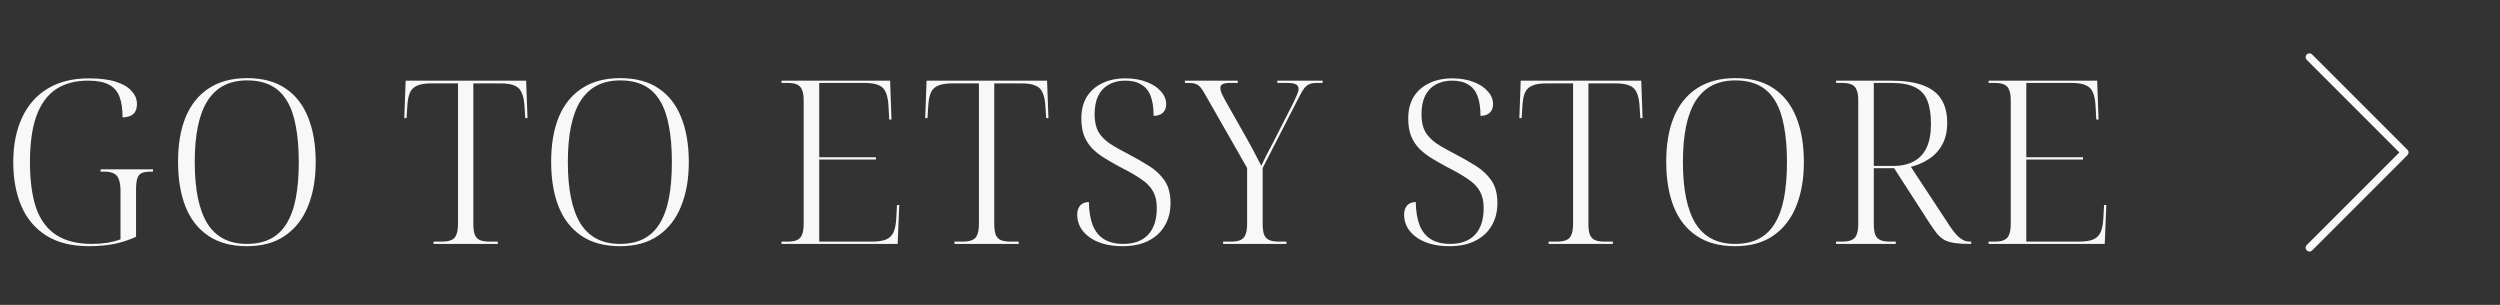 <?xml version="1.0" encoding="UTF-8"?> <svg xmlns="http://www.w3.org/2000/svg" width="328" height="40" viewBox="0 0 328 40" fill="none"><rect x="0" y="0" width="328" height="40" fill="#333333" stroke="none"/> <path d="M303 7.5L315.5 20L303 32.5" stroke="#F8F8F8" stroke-linecap="round" stroke-linejoin="round"></path> <path d="M11.64 32.3C9.42 32.3 7.57 31.84 6.09 30.92C4.63 30 3.54 28.72 2.82 27.08C2.1 25.42 1.74 23.48 1.74 21.26C1.74 19.04 2.12 17.11 2.88 15.47C3.64 13.81 4.76 12.53 6.24 11.63C7.72 10.73 9.53 10.28 11.67 10.28C13.11 10.28 14.29 10.43 15.21 10.73C16.15 11.03 16.84 11.44 17.28 11.96C17.74 12.46 17.97 13.02 17.97 13.64C17.97 14.22 17.82 14.65 17.52 14.93C17.24 15.21 16.76 15.37 16.08 15.41C16.08 14.27 15.94 13.35 15.66 12.65C15.38 11.93 14.91 11.41 14.25 11.09C13.61 10.75 12.71 10.58 11.55 10.58C9.87 10.58 8.46 10.96 7.32 11.72C6.2 12.48 5.35 13.65 4.77 15.23C4.21 16.81 3.93 18.82 3.93 21.26C3.93 23.68 4.2 25.69 4.74 27.29C5.3 28.87 6.18 30.05 7.38 30.83C8.58 31.61 10.14 32 12.06 32C12.74 32 13.42 31.95 14.1 31.85C14.78 31.73 15.35 31.58 15.81 31.4V25.04C15.81 24.42 15.74 23.93 15.6 23.57C15.48 23.19 15.26 22.92 14.94 22.76C14.64 22.6 14.23 22.52 13.71 22.52H13.2V22.22H20.07V22.52H19.74C19.22 22.52 18.82 22.59 18.54 22.73C18.28 22.87 18.1 23.11 18 23.45C17.9 23.79 17.85 24.27 17.85 24.89V31.07C16.93 31.49 15.98 31.8 15 32C14.02 32.2 12.9 32.3 11.64 32.3ZM32.389 32.3C30.369 32.3 28.689 31.85 27.349 30.95C26.009 30.05 25.009 28.78 24.349 27.14C23.689 25.48 23.359 23.51 23.359 21.23C23.359 18.95 23.689 17 24.349 15.38C25.029 13.74 26.039 12.48 27.379 11.6C28.739 10.7 30.419 10.25 32.419 10.25C34.459 10.25 36.139 10.7 37.459 11.6C38.779 12.48 39.769 13.75 40.429 15.41C41.089 17.05 41.419 19 41.419 21.26C41.419 23.48 41.079 25.42 40.399 27.08C39.739 28.72 38.739 30 37.399 30.92C36.079 31.84 34.409 32.3 32.389 32.3ZM32.389 32C33.589 32 34.619 31.78 35.479 31.34C36.339 30.9 37.039 30.24 37.579 29.36C38.139 28.46 38.549 27.34 38.809 26C39.069 24.64 39.199 23.06 39.199 21.26C39.199 19.46 39.069 17.89 38.809 16.55C38.569 15.21 38.179 14.1 37.639 13.22C37.099 12.32 36.399 11.65 35.539 11.21C34.679 10.77 33.639 10.55 32.419 10.55C31.259 10.55 30.249 10.77 29.389 11.21C28.529 11.65 27.809 12.32 27.229 13.22C26.669 14.1 26.249 15.21 25.969 16.55C25.689 17.89 25.549 19.46 25.549 21.26C25.549 23.06 25.689 24.64 25.969 26C26.249 27.34 26.669 28.46 27.229 29.36C27.789 30.24 28.499 30.9 29.359 31.34C30.219 31.78 31.229 32 32.389 32ZM56.881 32V31.7H57.961C58.481 31.7 58.901 31.63 59.221 31.49C59.541 31.35 59.761 31.11 59.881 30.77C60.021 30.43 60.091 29.95 60.091 29.33V10.94H56.581C55.781 10.94 55.161 11.04 54.721 11.24C54.281 11.42 53.961 11.74 53.761 12.2C53.581 12.64 53.471 13.26 53.431 14.06L53.341 15.5H53.041L53.221 10.58H69.031L69.211 15.5H68.911L68.821 14.06C68.781 13.26 68.661 12.64 68.461 12.2C68.281 11.74 67.971 11.42 67.531 11.24C67.091 11.04 66.481 10.94 65.701 10.94H62.101V29.33C62.101 29.95 62.161 30.43 62.281 30.77C62.421 31.11 62.641 31.35 62.941 31.49C63.261 31.63 63.691 31.7 64.231 31.7H65.311V32H56.881ZM81.341 32.3C79.321 32.3 77.641 31.85 76.301 30.95C74.961 30.05 73.961 28.78 73.301 27.14C72.641 25.48 72.311 23.51 72.311 21.23C72.311 18.95 72.641 17 73.301 15.38C73.981 13.74 74.991 12.48 76.331 11.6C77.691 10.7 79.371 10.25 81.371 10.25C83.411 10.25 85.091 10.7 86.411 11.6C87.731 12.48 88.721 13.75 89.381 15.41C90.041 17.05 90.371 19 90.371 21.26C90.371 23.48 90.031 25.42 89.351 27.08C88.691 28.72 87.691 30 86.351 30.92C85.031 31.84 83.361 32.3 81.341 32.3ZM81.341 32C82.541 32 83.571 31.78 84.431 31.34C85.291 30.9 85.991 30.24 86.531 29.36C87.091 28.46 87.501 27.34 87.761 26C88.021 24.64 88.151 23.06 88.151 21.26C88.151 19.46 88.021 17.89 87.761 16.55C87.521 15.21 87.131 14.1 86.591 13.22C86.051 12.32 85.351 11.65 84.491 11.21C83.631 10.77 82.591 10.55 81.371 10.55C80.211 10.55 79.201 10.77 78.341 11.21C77.481 11.65 76.761 12.32 76.181 13.22C75.621 14.1 75.201 15.21 74.921 16.55C74.641 17.89 74.501 19.46 74.501 21.26C74.501 23.06 74.641 24.64 74.921 26C75.201 27.34 75.621 28.46 76.181 29.36C76.741 30.24 77.451 30.9 78.311 31.34C79.171 31.78 80.181 32 81.341 32ZM102.533 32V31.7H103.343C103.863 31.7 104.273 31.63 104.573 31.49C104.893 31.35 105.113 31.11 105.233 30.77C105.373 30.43 105.443 29.95 105.443 29.33V13.19C105.443 12.59 105.373 12.13 105.233 11.81C105.113 11.47 104.893 11.23 104.573 11.09C104.273 10.95 103.863 10.88 103.343 10.88H102.533V10.58H116.783L116.963 15.68H116.663L116.573 13.97C116.533 13.17 116.413 12.55 116.213 12.11C116.033 11.67 115.723 11.36 115.283 11.18C114.843 10.98 114.233 10.88 113.453 10.88H107.483V20.63H114.923V20.93H107.483V31.7H114.323C115.143 31.7 115.783 31.61 116.243 31.43C116.703 31.23 117.033 30.91 117.233 30.47C117.433 30.01 117.553 29.39 117.593 28.61L117.683 26.9H117.983L117.773 32H102.533ZM125.226 32V31.7H126.306C126.826 31.7 127.246 31.63 127.566 31.49C127.886 31.35 128.106 31.11 128.226 30.77C128.366 30.43 128.436 29.95 128.436 29.33V10.94H124.926C124.126 10.94 123.506 11.04 123.066 11.24C122.626 11.42 122.306 11.74 122.106 12.2C121.926 12.64 121.816 13.26 121.776 14.06L121.686 15.5H121.386L121.566 10.58H137.376L137.556 15.5H137.256L137.166 14.06C137.126 13.26 137.006 12.64 136.806 12.2C136.626 11.74 136.316 11.42 135.876 11.24C135.436 11.04 134.826 10.94 134.046 10.94H130.446V29.33C130.446 29.95 130.506 30.43 130.626 30.77C130.766 31.11 130.986 31.35 131.286 31.49C131.606 31.63 132.036 31.7 132.576 31.7H133.656V32H125.226ZM147.272 32.3C146.312 32.3 145.462 32.19 144.722 31.97C143.982 31.75 143.362 31.45 142.862 31.07C142.362 30.69 141.982 30.26 141.722 29.78C141.462 29.28 141.332 28.75 141.332 28.19C141.332 27.83 141.392 27.53 141.512 27.29C141.632 27.03 141.802 26.84 142.022 26.72C142.262 26.58 142.542 26.51 142.862 26.51C142.882 27.73 143.052 28.75 143.372 29.57C143.712 30.39 144.212 31 144.872 31.4C145.532 31.8 146.372 32 147.392 32C148.792 32 149.872 31.6 150.632 30.8C151.392 29.98 151.772 28.81 151.772 27.29C151.772 26.43 151.612 25.71 151.292 25.13C150.972 24.53 150.452 23.99 149.732 23.51C149.012 23.01 148.072 22.47 146.912 21.89C146.212 21.51 145.552 21.13 144.932 20.75C144.312 20.37 143.772 19.95 143.312 19.49C142.852 19.01 142.492 18.45 142.232 17.81C141.992 17.17 141.872 16.41 141.872 15.53C141.872 14.45 142.102 13.52 142.562 12.74C143.042 11.96 143.712 11.36 144.572 10.94C145.452 10.5 146.482 10.28 147.662 10.28C148.722 10.28 149.652 10.44 150.452 10.76C151.252 11.06 151.872 11.47 152.312 11.99C152.772 12.49 153.002 13.05 153.002 13.67C153.002 14.15 152.852 14.53 152.552 14.81C152.252 15.07 151.852 15.2 151.352 15.2C151.352 14.14 151.222 13.27 150.962 12.59C150.702 11.91 150.292 11.41 149.732 11.09C149.192 10.75 148.492 10.58 147.632 10.58C146.792 10.58 146.062 10.76 145.442 11.12C144.842 11.46 144.382 11.96 144.062 12.62C143.762 13.26 143.612 14.06 143.612 15.02C143.612 15.92 143.772 16.67 144.092 17.27C144.432 17.85 144.932 18.37 145.592 18.83C146.272 19.27 147.102 19.74 148.082 20.24C149.042 20.74 149.932 21.25 150.752 21.77C151.592 22.29 152.272 22.93 152.792 23.69C153.312 24.45 153.572 25.43 153.572 26.63C153.572 27.77 153.322 28.76 152.822 29.6C152.342 30.44 151.632 31.1 150.692 31.58C149.772 32.06 148.632 32.3 147.272 32.3ZM160.472 32V31.7H161.522C162.042 31.7 162.452 31.63 162.752 31.49C163.072 31.35 163.292 31.11 163.412 30.77C163.552 30.43 163.622 29.95 163.622 29.33V22.04L158.072 12.32C157.852 11.92 157.652 11.62 157.472 11.42C157.292 11.22 157.082 11.08 156.842 11C156.622 10.92 156.312 10.88 155.912 10.88H155.462V10.58H162.392V10.88H161.372C160.892 10.88 160.562 10.94 160.382 11.06C160.202 11.16 160.112 11.32 160.112 11.54C160.112 11.74 160.162 11.97 160.262 12.23C160.382 12.49 160.542 12.8 160.742 13.16L163.322 17.72C163.522 18.08 163.722 18.44 163.922 18.8C164.122 19.16 164.312 19.51 164.492 19.85C164.672 20.19 164.842 20.52 165.002 20.84C165.182 21.16 165.342 21.46 165.482 21.74C165.702 21.3 165.932 20.83 166.172 20.33C166.432 19.81 166.752 19.2 167.132 18.5L169.682 13.49C169.882 13.07 170.042 12.72 170.162 12.44C170.302 12.14 170.372 11.88 170.372 11.66C170.372 11.38 170.252 11.18 170.012 11.06C169.792 10.94 169.382 10.88 168.782 10.88H167.582V10.58H173.522V10.88H172.742C172.382 10.88 172.072 10.93 171.812 11.03C171.572 11.13 171.342 11.31 171.122 11.57C170.922 11.83 170.692 12.22 170.432 12.74L165.662 22.04V29.33C165.662 29.95 165.722 30.43 165.842 30.77C165.982 31.11 166.202 31.35 166.502 31.49C166.822 31.63 167.242 31.7 167.762 31.7H168.782V32H160.472ZM190.159 32.3C189.199 32.3 188.349 32.19 187.609 31.97C186.869 31.75 186.249 31.45 185.749 31.07C185.249 30.69 184.869 30.26 184.609 29.78C184.349 29.28 184.219 28.75 184.219 28.19C184.219 27.83 184.279 27.53 184.399 27.29C184.519 27.03 184.689 26.84 184.909 26.72C185.149 26.58 185.429 26.51 185.749 26.51C185.769 27.73 185.939 28.75 186.259 29.57C186.599 30.39 187.099 31 187.759 31.4C188.419 31.8 189.259 32 190.279 32C191.679 32 192.759 31.6 193.519 30.8C194.279 29.98 194.659 28.81 194.659 27.29C194.659 26.43 194.499 25.71 194.179 25.13C193.859 24.53 193.339 23.99 192.619 23.51C191.899 23.01 190.959 22.47 189.799 21.89C189.099 21.51 188.439 21.13 187.819 20.75C187.199 20.37 186.659 19.95 186.199 19.49C185.739 19.01 185.379 18.45 185.119 17.81C184.879 17.17 184.759 16.41 184.759 15.53C184.759 14.45 184.989 13.52 185.449 12.74C185.929 11.96 186.599 11.36 187.459 10.94C188.339 10.5 189.369 10.28 190.549 10.28C191.609 10.28 192.539 10.44 193.339 10.76C194.139 11.06 194.759 11.47 195.199 11.99C195.659 12.49 195.889 13.05 195.889 13.67C195.889 14.15 195.739 14.53 195.439 14.81C195.139 15.07 194.739 15.2 194.239 15.2C194.239 14.14 194.109 13.27 193.849 12.59C193.589 11.91 193.179 11.41 192.619 11.09C192.079 10.75 191.379 10.58 190.519 10.58C189.679 10.58 188.949 10.76 188.329 11.12C187.729 11.46 187.269 11.96 186.949 12.62C186.649 13.26 186.499 14.06 186.499 15.02C186.499 15.92 186.659 16.67 186.979 17.27C187.319 17.85 187.819 18.37 188.479 18.83C189.159 19.27 189.989 19.74 190.969 20.24C191.929 20.74 192.819 21.25 193.639 21.77C194.479 22.29 195.159 22.93 195.679 23.69C196.199 24.45 196.459 25.43 196.459 26.63C196.459 27.77 196.209 28.76 195.709 29.6C195.229 30.44 194.519 31.1 193.579 31.58C192.659 32.06 191.519 32.3 190.159 32.3ZM203.179 32V31.7H204.259C204.779 31.7 205.199 31.63 205.519 31.49C205.839 31.35 206.059 31.11 206.179 30.77C206.319 30.43 206.389 29.95 206.389 29.33V10.94H202.879C202.079 10.94 201.459 11.04 201.019 11.24C200.579 11.42 200.259 11.74 200.059 12.2C199.879 12.64 199.769 13.26 199.729 14.06L199.639 15.5H199.339L199.519 10.58H215.329L215.509 15.5H215.209L215.119 14.06C215.079 13.26 214.959 12.64 214.759 12.2C214.579 11.74 214.269 11.42 213.829 11.24C213.389 11.04 212.779 10.94 211.999 10.94H208.399V29.33C208.399 29.95 208.459 30.43 208.579 30.77C208.719 31.11 208.939 31.35 209.239 31.49C209.559 31.63 209.989 31.7 210.529 31.7H211.609V32H203.179ZM227.639 32.3C225.619 32.3 223.939 31.85 222.599 30.95C221.259 30.05 220.259 28.78 219.599 27.14C218.939 25.48 218.609 23.51 218.609 21.23C218.609 18.95 218.939 17 219.599 15.38C220.279 13.74 221.289 12.48 222.629 11.6C223.989 10.7 225.669 10.25 227.669 10.25C229.709 10.25 231.389 10.7 232.709 11.6C234.029 12.48 235.019 13.75 235.679 15.41C236.339 17.05 236.669 19 236.669 21.26C236.669 23.48 236.329 25.42 235.649 27.08C234.989 28.72 233.989 30 232.649 30.92C231.329 31.84 229.659 32.3 227.639 32.3ZM227.639 32C228.839 32 229.869 31.78 230.729 31.34C231.589 30.9 232.289 30.24 232.829 29.36C233.389 28.46 233.799 27.34 234.059 26C234.319 24.64 234.449 23.06 234.449 21.26C234.449 19.46 234.319 17.89 234.059 16.55C233.819 15.21 233.429 14.1 232.889 13.22C232.349 12.32 231.649 11.65 230.789 11.21C229.929 10.77 228.889 10.55 227.669 10.55C226.509 10.55 225.499 10.77 224.639 11.21C223.779 11.65 223.059 12.32 222.479 13.22C221.919 14.1 221.499 15.21 221.219 16.55C220.939 17.89 220.799 19.46 220.799 21.26C220.799 23.06 220.939 24.64 221.219 26C221.499 27.34 221.919 28.46 222.479 29.36C223.039 30.24 223.749 30.9 224.609 31.34C225.469 31.78 226.479 32 227.639 32ZM240.893 32V31.7H241.703C242.223 31.7 242.633 31.63 242.933 31.49C243.253 31.35 243.473 31.11 243.593 30.77C243.733 30.43 243.803 29.95 243.803 29.33V13.19C243.803 12.59 243.733 12.13 243.593 11.81C243.473 11.47 243.253 11.23 242.933 11.09C242.633 10.95 242.223 10.88 241.703 10.88H240.893V10.58H248.063C249.783 10.58 251.183 10.78 252.263 11.18C253.363 11.58 254.173 12.19 254.693 13.01C255.213 13.83 255.473 14.86 255.473 16.1C255.473 17.26 255.243 18.24 254.783 19.04C254.343 19.82 253.753 20.44 253.013 20.9C252.293 21.36 251.523 21.69 250.703 21.89L255.323 28.91C255.683 29.49 256.003 29.96 256.283 30.32C256.563 30.68 256.823 30.96 257.063 31.16C257.303 31.36 257.533 31.5 257.753 31.58C257.973 31.66 258.193 31.7 258.413 31.7H258.623V32H258.323C257.563 32 256.923 31.96 256.403 31.88C255.903 31.8 255.473 31.67 255.113 31.49C254.773 31.29 254.453 31.02 254.153 30.68C253.873 30.32 253.553 29.87 253.193 29.33L248.513 22.07H245.843V29.33C245.843 29.95 245.903 30.43 246.023 30.77C246.163 31.11 246.383 31.35 246.683 31.49C247.003 31.63 247.423 31.7 247.943 31.7H248.723V32H240.893ZM248.393 21.77C249.473 21.77 250.373 21.57 251.093 21.17C251.833 20.77 252.393 20.17 252.773 19.37C253.153 18.55 253.343 17.51 253.343 16.25C253.343 15.01 253.183 13.99 252.863 13.19C252.543 12.39 252.003 11.81 251.243 11.45C250.483 11.07 249.453 10.88 248.153 10.88H245.843V21.77H248.393ZM260.901 32V31.7H261.711C262.231 31.7 262.641 31.63 262.941 31.49C263.261 31.35 263.481 31.11 263.601 30.77C263.741 30.43 263.811 29.95 263.811 29.33V13.19C263.811 12.59 263.741 12.13 263.601 11.81C263.481 11.47 263.261 11.23 262.941 11.09C262.641 10.95 262.231 10.88 261.711 10.88H260.901V10.58H275.151L275.331 15.68H275.031L274.941 13.97C274.901 13.17 274.781 12.55 274.581 12.11C274.401 11.67 274.091 11.36 273.651 11.18C273.211 10.98 272.601 10.88 271.821 10.88H265.851V20.63H273.291V20.93H265.851V31.7H272.691C273.511 31.7 274.151 31.61 274.611 31.43C275.071 31.23 275.401 30.91 275.601 30.47C275.801 30.01 275.921 29.39 275.961 28.61L276.051 26.9H276.351L276.141 32H260.901Z" fill="#F8F8F8"></path> </svg> 